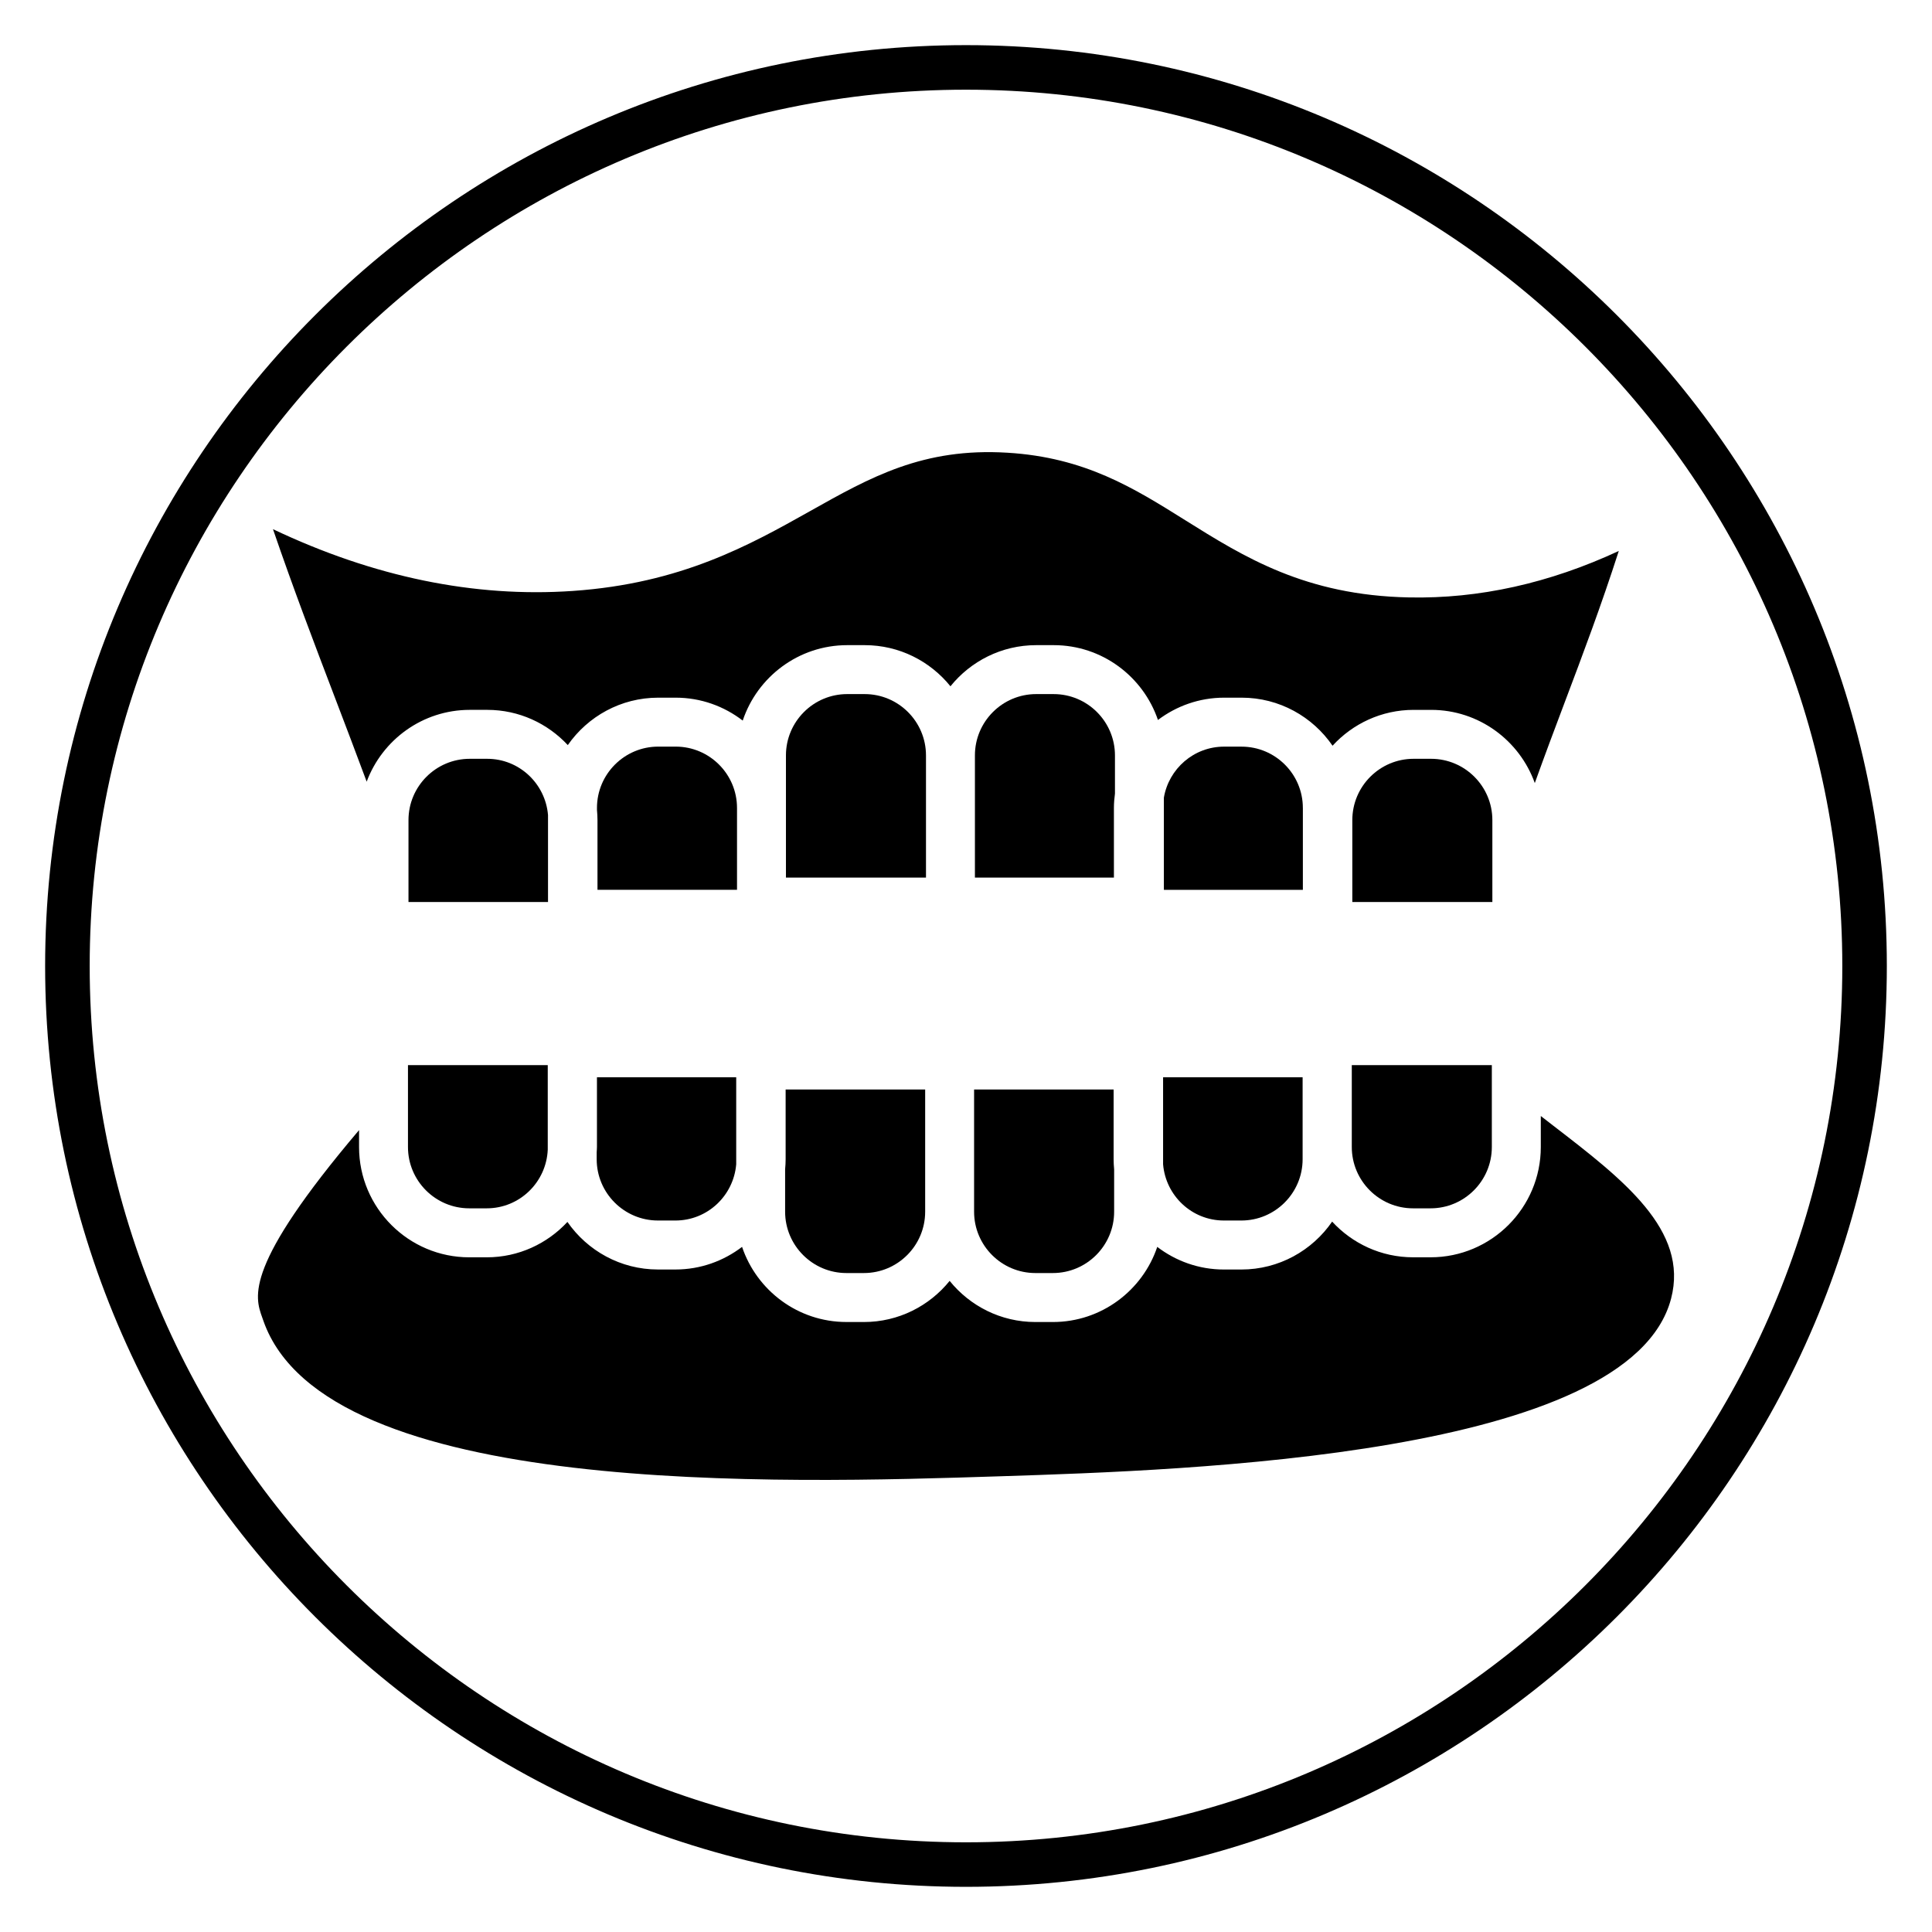 <?xml version="1.0" encoding="UTF-8"?>
<!-- Uploaded to: SVG Repo, www.svgrepo.com, Generator: SVG Repo Mixer Tools -->
<svg fill="#000000" width="800px" height="800px" version="1.1" viewBox="144 144 512 512" xmlns="http://www.w3.org/2000/svg">
 <g>
  <path d="m400 644.03c-134.56 0-244.04-109.47-244.04-244.03 0-134.56 109.47-244.04 244.04-244.04 134.56 0 244.03 109.47 244.03 244.03 0 134.56-109.47 244.04-244.03 244.04zm0-476.26c-128.05 0-232.23 104.18-232.23 232.23s104.18 232.23 232.23 232.23 232.23-104.18 232.23-232.23c-0.004-128.05-104.18-232.23-232.23-232.23z"/>
  <path d="m323.07 341.86h-4.629c-8.957 0-16.238 7.285-16.238 16.242v0.547c0.082 0.887 0.137 1.777 0.137 2.688v18.473h36.977v-21.707c-0.008-8.957-7.289-16.242-16.246-16.242z"/>
  <path d="m368.31 481.37h4.629c8.957 0 16.238-7.289 16.238-16.246v-32.391h-36.977v18.473c0 0.906-0.055 1.797-0.137 2.688v11.23c0.008 8.957 7.293 16.246 16.246 16.246z"/>
  <path d="m373.15 327.94h-4.629c-8.957 0-16.238 7.289-16.238 16.246v32.387h37.113v-32.391c-0.008-8.953-7.293-16.242-16.246-16.242z"/>
  <path d="m318.37 467.45h4.629c8.492 0 15.41-6.582 16.105-14.902v-23.055h-36.906v18.473c0 0.465-0.047 0.918-0.07 1.375v1.859c0 8.961 7.285 16.25 16.242 16.25z"/>
  <path d="m418.39 481.37h4.629c8.957 0 16.238-7.289 16.238-16.246v-11.23c-0.082-0.887-0.137-1.777-0.137-2.688v-18.473h-36.977v32.391c0.004 8.957 7.289 16.246 16.246 16.246z"/>
  <path d="m518.48 464.22h4.633c8.953 0 16.238-7.289 16.238-16.246v-21.707h-37.113v21.707c0.004 8.957 7.289 16.246 16.242 16.246z"/>
  <path d="m268.36 464.22h4.629c8.723 0 15.805-6.922 16.172-15.559v-22.395h-37.043v21.707c0 8.957 7.285 16.246 16.242 16.246z"/>
  <path d="m468.34 467.45h4.629c8.957 0 16.238-7.289 16.238-16.246v-21.707h-36.977v23.055c0.699 8.316 7.609 14.898 16.109 14.898z"/>
  <path d="m273.12 345.09h-4.629c-8.957 0-16.238 7.289-16.238 16.246v21.707h36.977v-23.055c-0.699-8.316-7.617-14.898-16.109-14.898z"/>
  <path d="m489.27 358.11c0-8.957-7.285-16.242-16.238-16.242l-4.629-0.004c-8.023 0-14.66 5.859-15.965 13.52v24.43h36.836v-21.703z"/>
  <path d="m555.57 442.27c-1.07-0.828-2.16-1.676-3.242-2.516v8.219c0 16.109-13.098 29.223-29.207 29.223h-4.633c-8.484 0-16.113-3.66-21.457-9.457-5.269 7.656-14.086 12.695-24.066 12.695h-4.629c-6.637 0-12.742-2.25-17.652-5.996-3.898 11.555-14.816 19.91-27.664 19.91h-4.629c-9.176 0-17.367-4.262-22.727-10.902-5.359 6.641-13.551 10.902-22.727 10.902l-4.621-0.004c-12.848 0-23.766-8.352-27.664-19.91-4.91 3.742-11.016 5.996-17.652 5.996h-4.629c-9.938 0-18.723-5.004-24-12.609-5.336 5.75-12.934 9.379-21.379 9.379h-4.629c-16.105 0-29.211-13.105-29.211-29.223v-4.488c-30.535 36.016-27.652 44.121-25.66 49.664l0.316 0.895c16.477 46.934 137.3 43.047 195.36 41.176 50.004-1.609 166.73-5.363 177.68-47.059 4.769-18.156-12.738-31.629-31.277-45.895z"/>
  <path d="m423.23 327.94h-4.629c-8.957 0-16.238 7.289-16.238 16.246v32.391h36.836v-18.473c0-1.289 0.113-2.551 0.277-3.793v-10.121c-0.004-8.961-7.289-16.25-16.246-16.25z"/>
  <path d="m268.5 332.12h4.629c8.426 0 16.008 3.609 21.344 9.336 5.281-7.586 14.051-12.566 23.969-12.566h4.629c6.684 0 12.832 2.281 17.758 6.074 3.871-11.594 14.812-19.992 27.695-19.992h4.629c9.176 0 17.367 4.262 22.727 10.902 5.359-6.641 13.551-10.902 22.727-10.902h4.629c12.82 0 23.711 8.316 27.633 19.828 4.891-3.691 10.953-5.91 17.543-5.91h4.633c9.992 0 18.824 5.055 24.094 12.734 5.34-5.824 12.984-9.5 21.492-9.5h4.633c12.652 0 23.422 8.109 27.473 19.395 2.672-7.445 5.348-14.555 7.984-21.547 4.727-12.516 9.574-25.355 14.273-39.957-18.41 8.551-37.039 12.695-55.602 12.309-27.48-0.555-43.66-10.684-59.309-20.473-13.664-8.555-26.578-16.633-47.098-17.875-22.379-1.371-36.262 6.461-52.367 15.508-15.98 8.969-34.09 19.141-62.805 21.121-26.125 1.805-52.781-3.699-79.473-16.367 5.449 15.875 10.852 30.051 16.5 44.855 2.734 7.176 5.519 14.477 8.332 22.055 4.141-11.094 14.812-19.027 27.328-19.027z"/>
  <path d="m523.25 345.09h-4.633c-8.953 0-16.238 7.289-16.238 16.246v21.707h37.113v-21.707c0-8.957-7.285-16.246-16.242-16.246z"/>
 </g>
</svg>